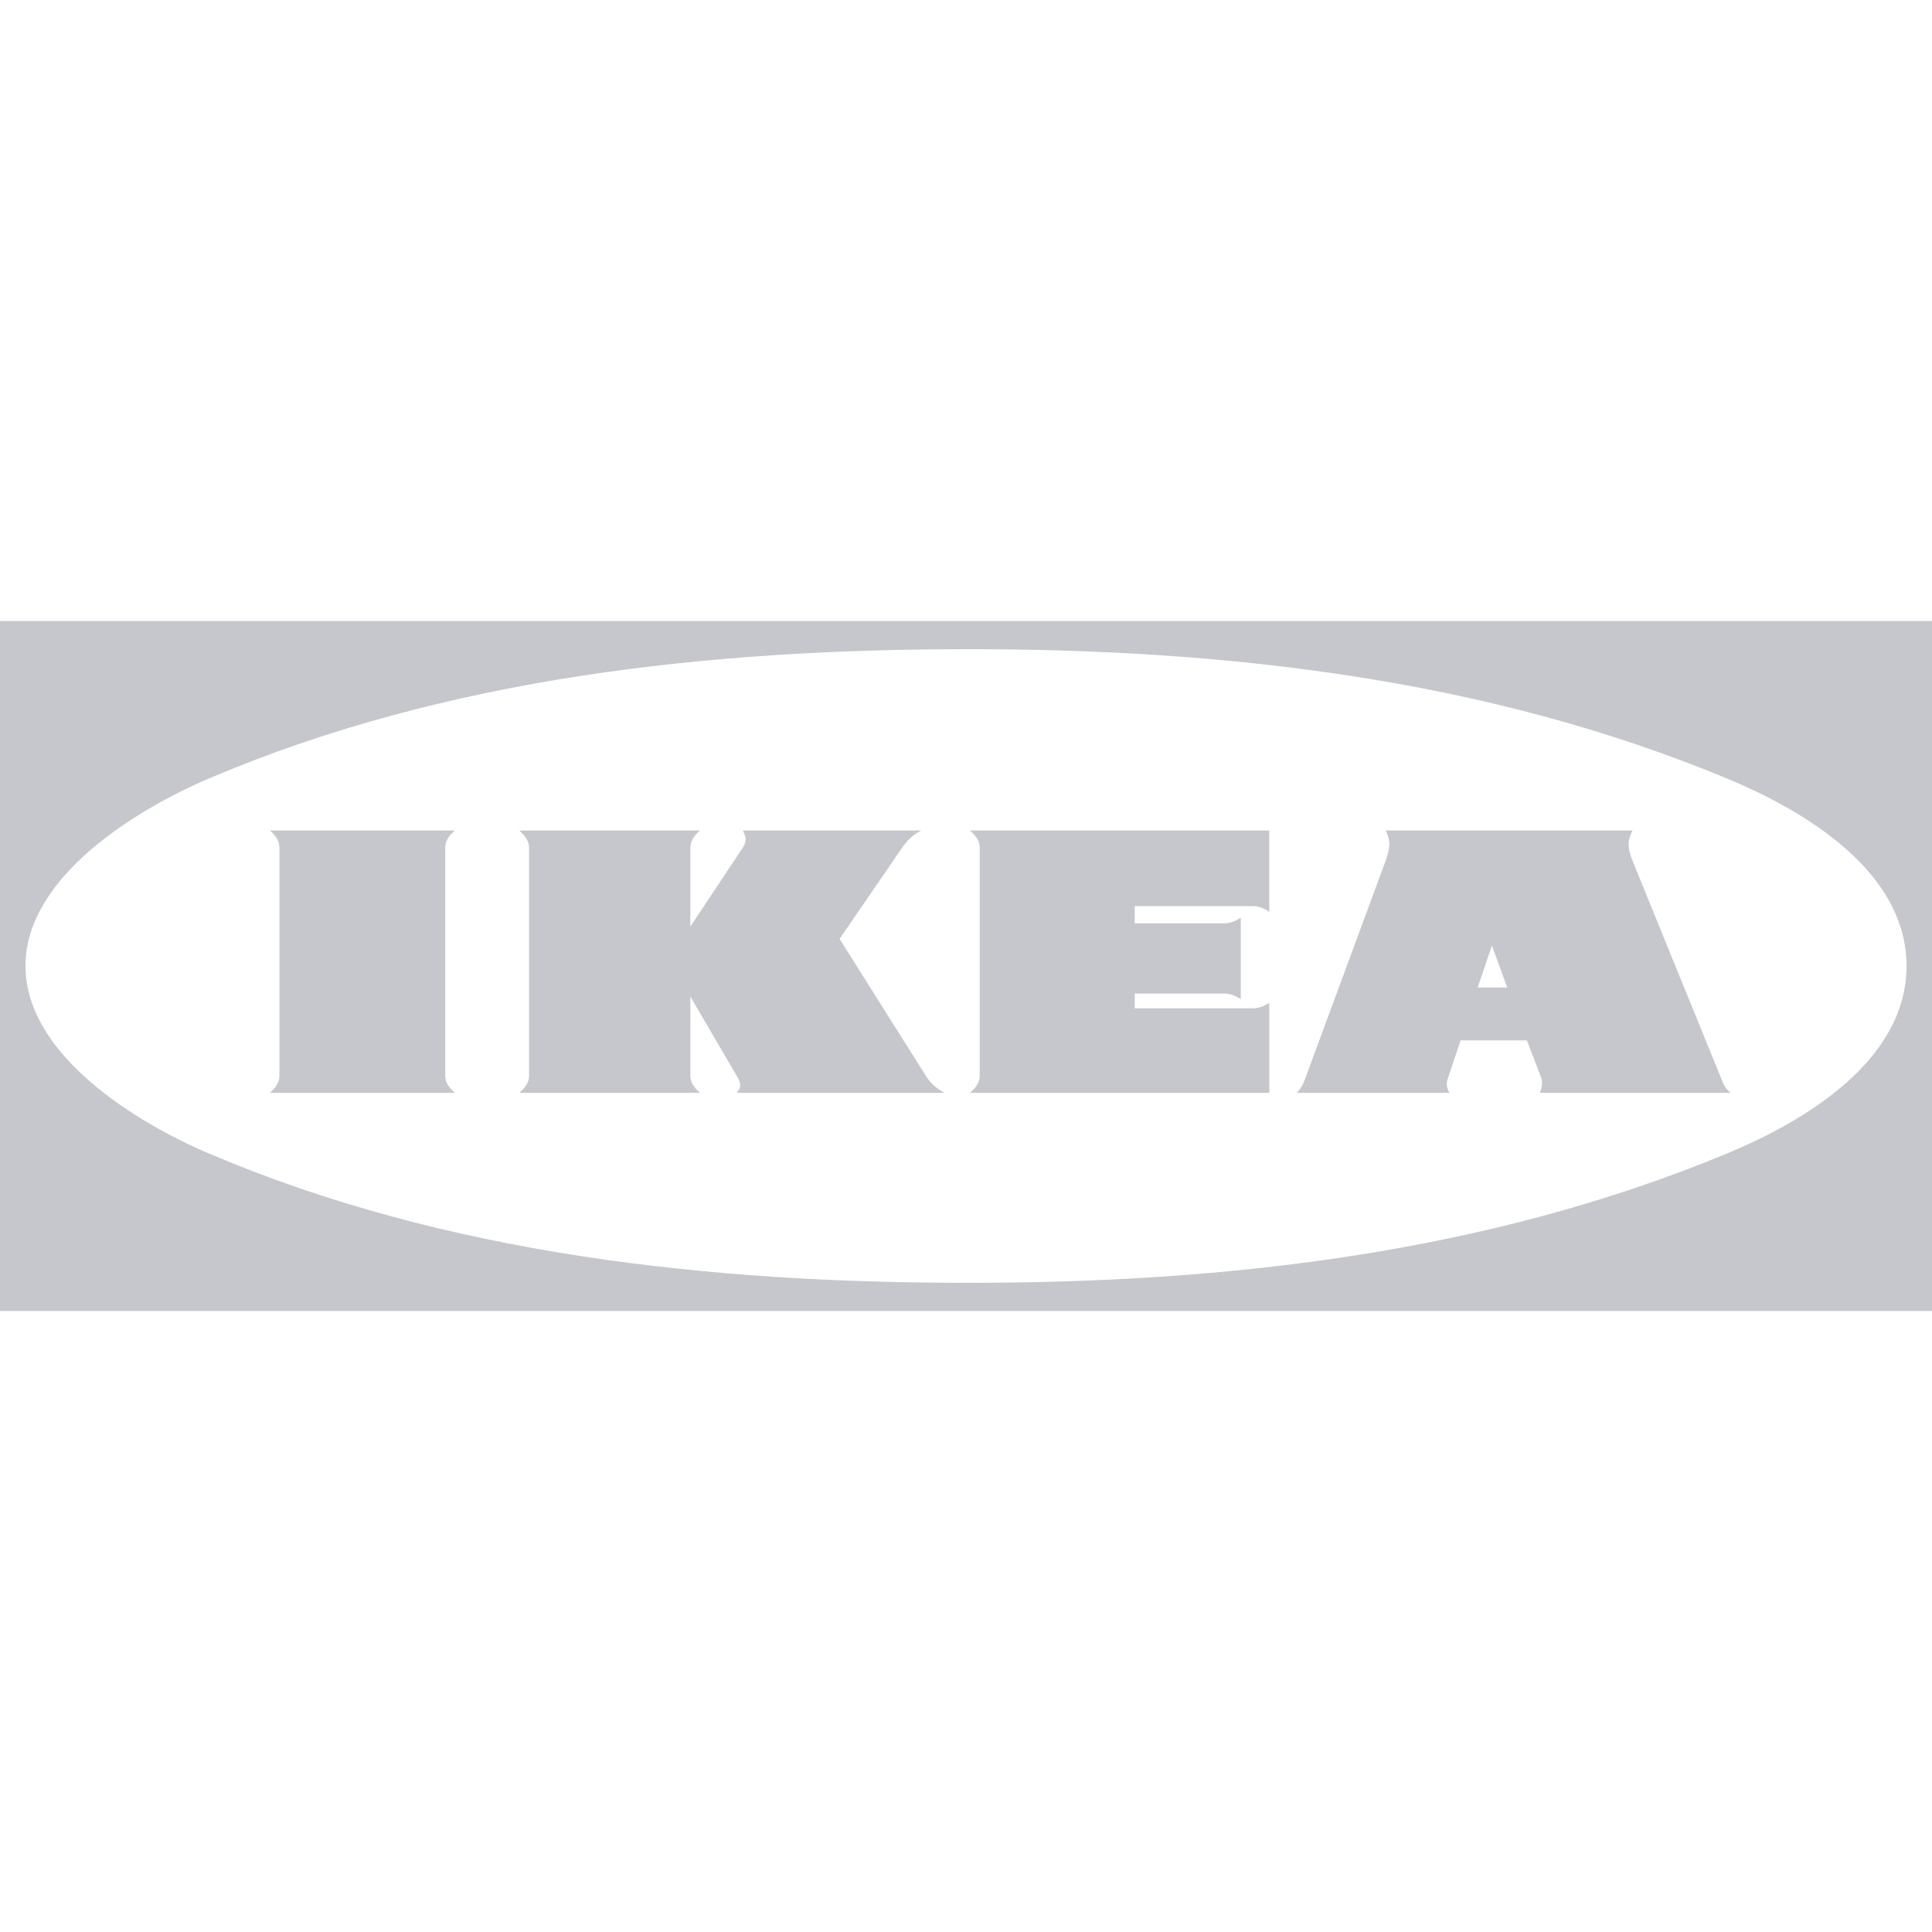<?xml version="1.0" encoding="UTF-8"?>
<svg width="392px" height="392px" viewBox="0 0 392 392" version="1.1" xmlns="http://www.w3.org/2000/svg" xmlns:xlink="http://www.w3.org/1999/xlink">
    <!-- Generator: Sketch 61 (89581) - https://sketch.com -->
    <title>Brands/IKEA</title>
    <desc>Created with Sketch.</desc>
    <g id="Brands/IKEA" stroke="none" stroke-width="1" fill="none" fill-rule="evenodd">
        <path d="M392,126 L392,266 L-1.70530257e-13,266 L-1.70530257e-13,126 L392,126 Z M196.549,131.718 C144.367,131.718 90.74,137.349 42.323,157.985 C27.952,164.099 5.17,177.827 5.17,195.999 C5.17,214.126 27.91,227.896 42.323,234.013 C90.738,254.649 144.409,260.282 196.549,260.282 C248.864,260.282 301.789,254.254 350.466,234.013 C366.062,227.545 386.83,215.226 386.83,195.999 C386.83,176.727 366.02,164.453 350.466,157.985 C301.789,137.746 248.862,131.718 196.549,131.718 Z M331.226,168.503 C330.834,169.383 330.441,170.263 330.441,171.231 C330.441,172.418 330.789,173.563 331.226,174.618 L349.454,219.365 C349.806,220.335 350.335,221.036 351.122,221.741 L312.435,221.741 C312.696,221.083 312.874,220.422 312.874,219.719 C312.874,219.322 312.827,218.97 312.696,218.619 L309.803,211.093 L296.355,211.093 L293.681,219.056 C293.592,219.34 293.547,219.637 293.549,219.936 C293.549,220.597 293.768,221.17 294.076,221.741 L263.097,221.741 C263.797,221.038 264.281,220.292 264.631,219.365 L281.15,174.618 C281.547,173.518 281.895,172.331 281.895,171.186 C281.895,170.219 281.547,169.338 281.15,168.503 L331.226,168.503 Z M142.045,168.503 C140.992,169.428 140.073,170.483 140.073,171.979 L140.073,187.994 L150.719,171.979 C151.027,171.495 151.288,170.924 151.288,170.306 C151.288,169.69 150.982,169.074 150.719,168.503 L186.911,168.503 C185.355,169.318 184.028,170.513 183.054,171.979 L170.347,190.502 L187.872,218.307 C188.793,219.804 190.062,220.903 191.639,221.739 L149.493,221.739 C149.798,221.3 150.193,220.816 150.193,220.29 C150.193,219.586 149.843,218.881 149.493,218.307 L140.071,202.203 L140.071,218.305 C140.071,219.757 140.992,220.814 142.043,221.737 L105.372,221.737 C106.38,220.814 107.343,219.757 107.343,218.305 L107.343,171.979 C107.343,170.485 106.38,169.47 105.372,168.503 L142.045,168.503 Z M92.315,168.503 C91.264,169.428 90.343,170.438 90.343,171.934 L90.343,218.307 C90.343,219.759 91.264,220.816 92.315,221.739 L54.767,221.739 C55.775,220.816 56.694,219.759 56.694,218.307 L56.694,171.934 C56.694,170.438 55.775,169.428 54.767,168.503 L92.315,168.503 Z M257.536,168.503 L257.536,185.001 C256.53,184.343 255.433,183.857 254.251,183.857 L230.238,183.857 L230.238,187.333 L248.42,187.333 C249.649,187.333 250.742,186.892 251.753,186.191 L251.752,202.732 L251.52,202.585 C250.576,202.002 249.557,201.589 248.423,201.589 L230.24,201.589 L230.24,204.582 L254.253,204.582 C255.433,204.582 256.53,204.096 257.539,203.482 L257.539,221.739 L196.767,221.739 C197.818,220.859 198.781,219.759 198.781,218.35 L198.781,171.934 C198.781,170.485 197.818,169.383 196.767,168.503 L257.536,168.503 Z M302.708,191.866 L299.815,200.358 L305.817,200.358 L302.708,191.866 Z" id="ikea" fill="#C5C7CC" fill-rule="nonzero"></path>
    </g>
</svg>